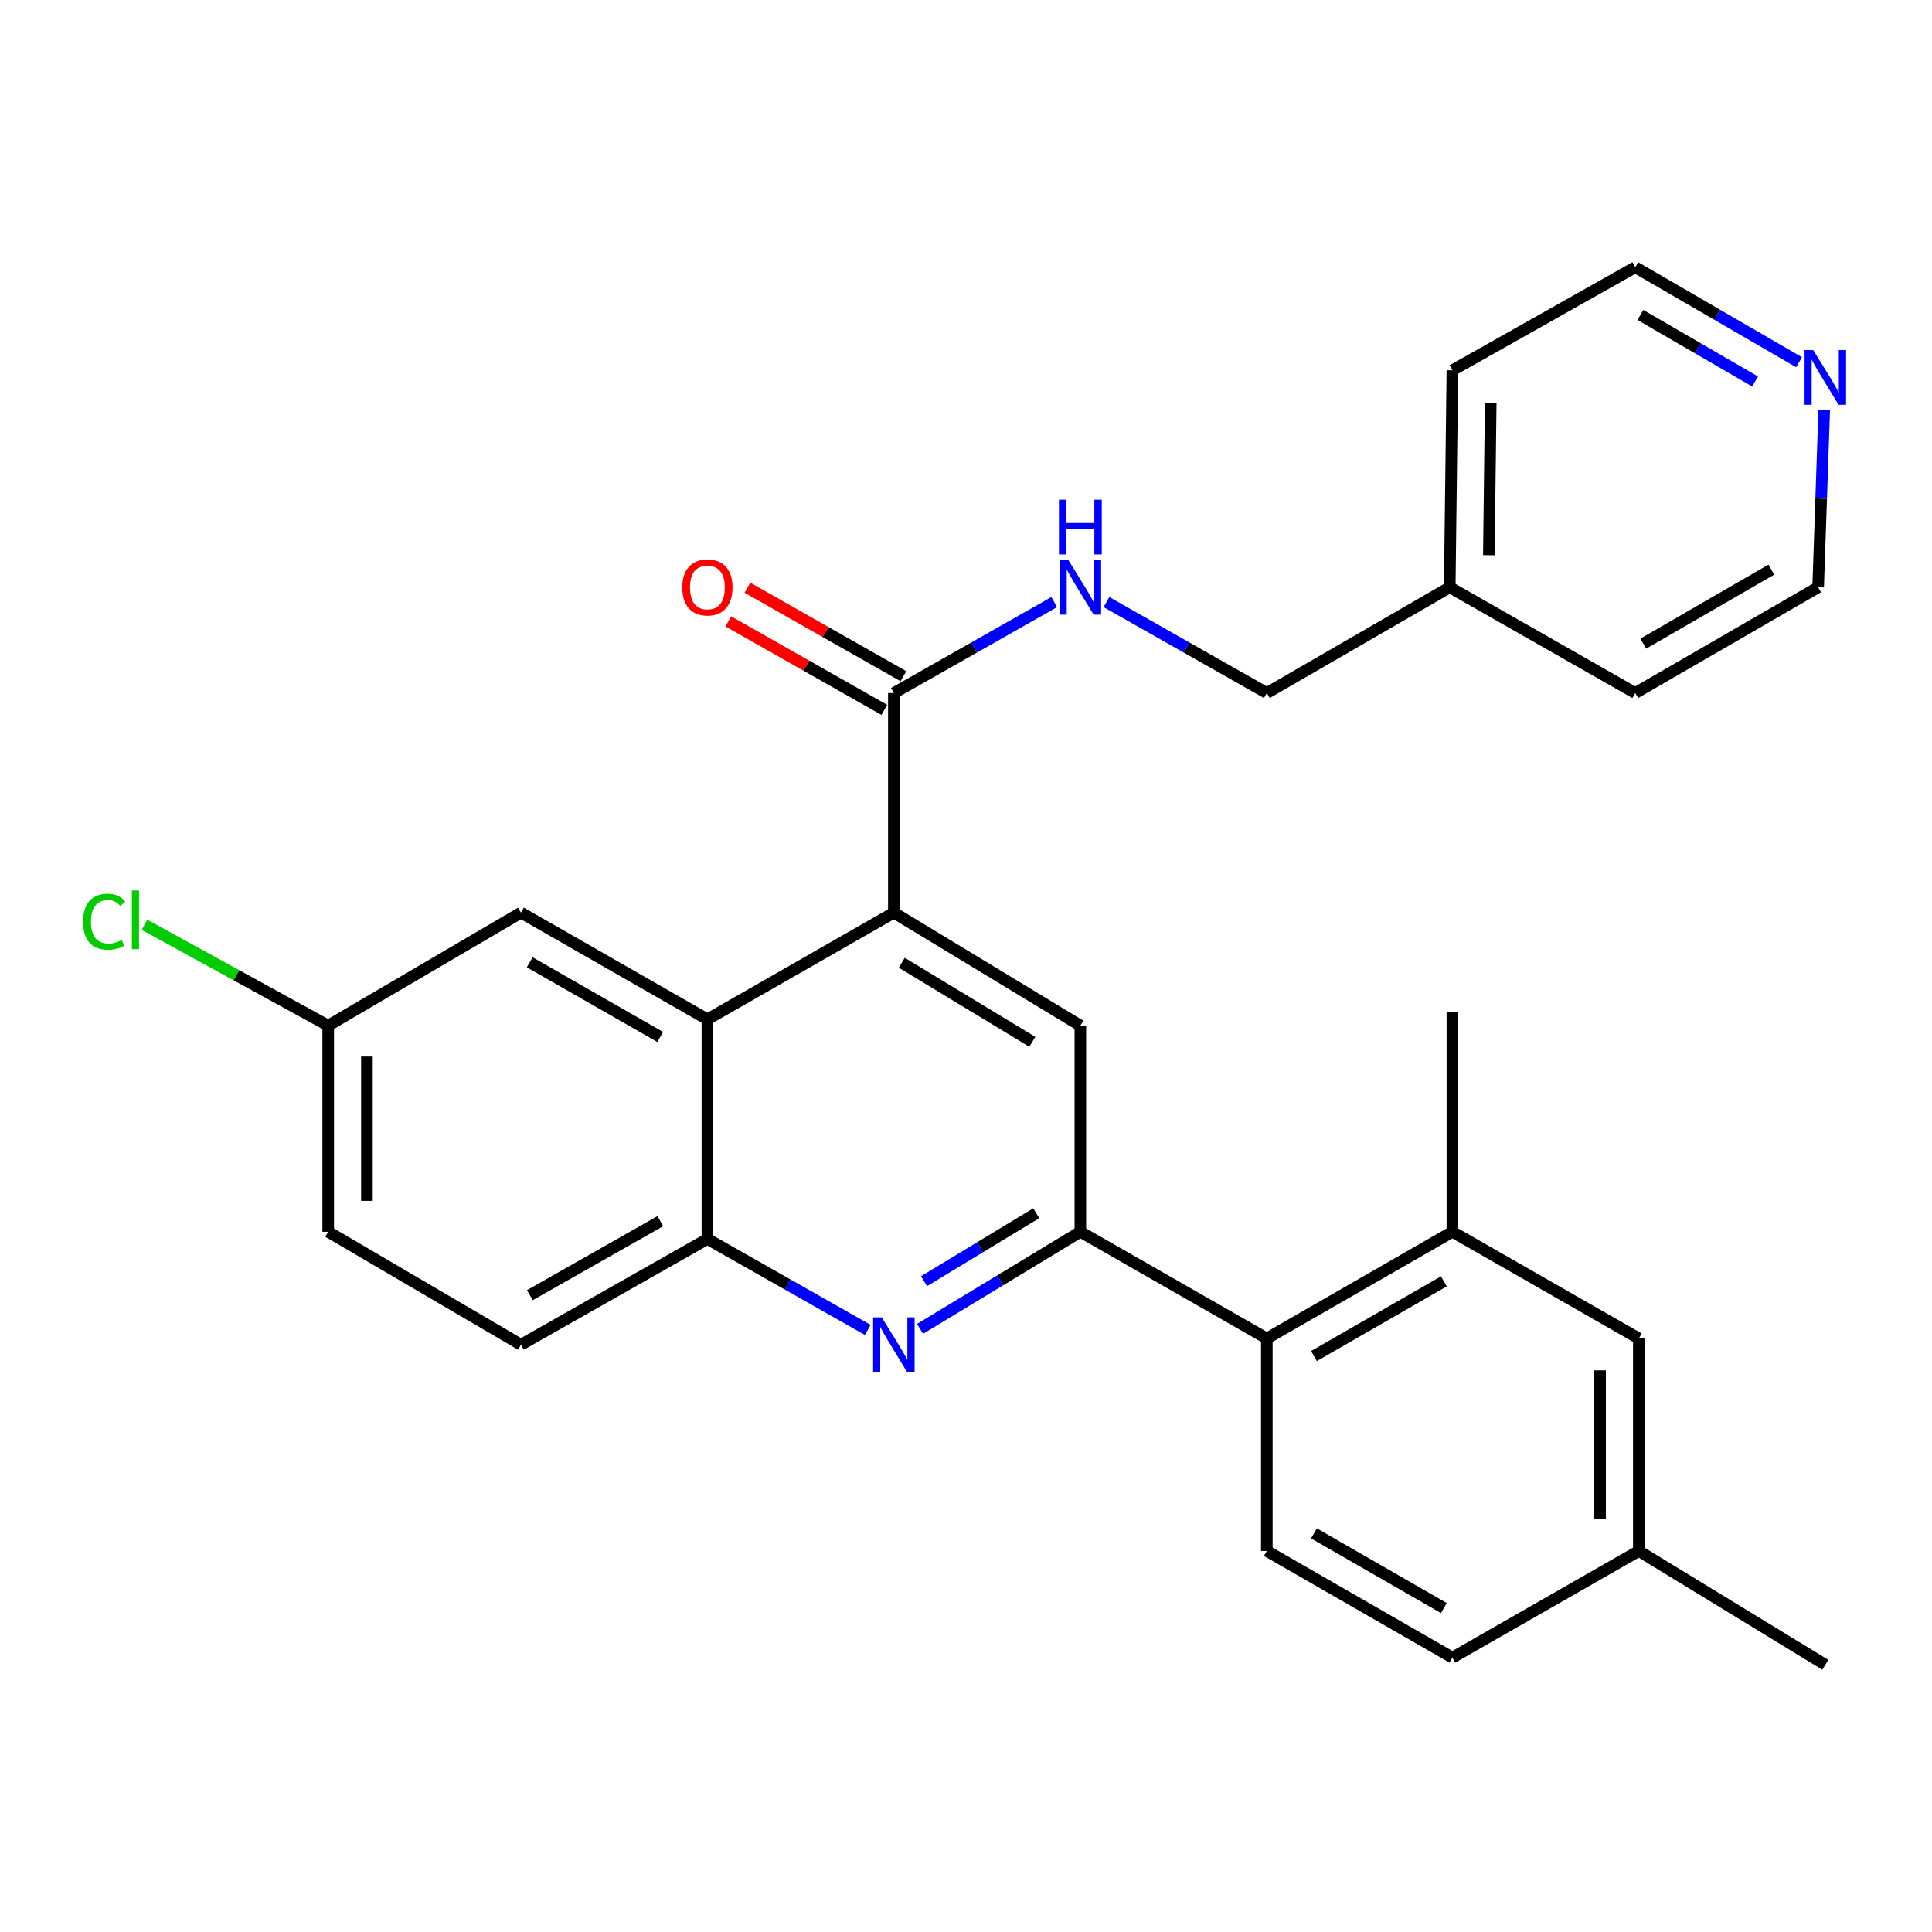 <?xml version='1.0' encoding='iso-8859-1'?>
<svg version='1.1' baseProfile='full'
              xmlns='http://www.w3.org/2000/svg'
                      xmlns:rdkit='http://www.rdkit.org/xml'
                      xmlns:xlink='http://www.w3.org/1999/xlink'
                  xml:space='preserve'
width='1000px' height='1000px' viewBox='0 0 1000 1000'>
<!-- END OF HEADER -->
<rect style='opacity:1.0;fill:#FFFFFF;stroke:none' width='1000' height='1000' x='0' y='0'> </rect>
<path class='bond-1' d='M 559.189,637.573 L 517.705,662.696' style='fill:none;fill-rule:evenodd;stroke:#000000;stroke-width:6px;stroke-linecap:butt;stroke-linejoin:miter;stroke-opacity:1' />
<path class='bond-1' d='M 517.705,662.696 L 476.221,687.818' style='fill:none;fill-rule:evenodd;stroke:#0000FF;stroke-width:6px;stroke-linecap:butt;stroke-linejoin:miter;stroke-opacity:1' />
<path class='bond-1' d='M 536.362,627.965 L 507.323,645.551' style='fill:none;fill-rule:evenodd;stroke:#000000;stroke-width:6px;stroke-linecap:butt;stroke-linejoin:miter;stroke-opacity:1' />
<path class='bond-1' d='M 507.323,645.551 L 478.284,663.137' style='fill:none;fill-rule:evenodd;stroke:#0000FF;stroke-width:6px;stroke-linecap:butt;stroke-linejoin:miter;stroke-opacity:1' />
<path class='bond-3' d='M 559.189,637.573 L 559.189,530.855' style='fill:none;fill-rule:evenodd;stroke:#000000;stroke-width:6px;stroke-linecap:butt;stroke-linejoin:miter;stroke-opacity:1' />
<path class='bond-6' d='M 559.189,637.573 L 655.707,692.802' style='fill:none;fill-rule:evenodd;stroke:#000000;stroke-width:6px;stroke-linecap:butt;stroke-linejoin:miter;stroke-opacity:1' />
<path class='bond-0' d='M 462.66,472.396 L 559.189,530.855' style='fill:none;fill-rule:evenodd;stroke:#000000;stroke-width:6px;stroke-linecap:butt;stroke-linejoin:miter;stroke-opacity:1' />
<path class='bond-0' d='M 466.757,498.309 L 534.327,539.23' style='fill:none;fill-rule:evenodd;stroke:#000000;stroke-width:6px;stroke-linecap:butt;stroke-linejoin:miter;stroke-opacity:1' />
<path class='bond-2' d='M 462.66,472.396 L 366.153,527.604' style='fill:none;fill-rule:evenodd;stroke:#000000;stroke-width:6px;stroke-linecap:butt;stroke-linejoin:miter;stroke-opacity:1' />
<path class='bond-5' d='M 462.66,472.396 L 462.66,358.708' style='fill:none;fill-rule:evenodd;stroke:#000000;stroke-width:6px;stroke-linecap:butt;stroke-linejoin:miter;stroke-opacity:1' />
<path class='bond-4' d='M 449.146,688.366 L 407.65,664.829' style='fill:none;fill-rule:evenodd;stroke:#0000FF;stroke-width:6px;stroke-linecap:butt;stroke-linejoin:miter;stroke-opacity:1' />
<path class='bond-4' d='M 407.65,664.829 L 366.153,641.292' style='fill:none;fill-rule:evenodd;stroke:#000000;stroke-width:6px;stroke-linecap:butt;stroke-linejoin:miter;stroke-opacity:1' />
<path class='bond-10' d='M 366.153,527.604 L 269.647,472.396' style='fill:none;fill-rule:evenodd;stroke:#000000;stroke-width:6px;stroke-linecap:butt;stroke-linejoin:miter;stroke-opacity:1' />
<path class='bond-10' d='M 341.725,536.72 L 274.17,498.075' style='fill:none;fill-rule:evenodd;stroke:#000000;stroke-width:6px;stroke-linecap:butt;stroke-linejoin:miter;stroke-opacity:1' />
<path class='bond-28' d='M 366.153,527.604 L 366.153,641.292' style='fill:none;fill-rule:evenodd;stroke:#000000;stroke-width:6px;stroke-linecap:butt;stroke-linejoin:miter;stroke-opacity:1' />
<path class='bond-14' d='M 366.153,641.292 L 269.647,696.031' style='fill:none;fill-rule:evenodd;stroke:#000000;stroke-width:6px;stroke-linecap:butt;stroke-linejoin:miter;stroke-opacity:1' />
<path class='bond-14' d='M 341.789,632.069 L 274.234,670.387' style='fill:none;fill-rule:evenodd;stroke:#000000;stroke-width:6px;stroke-linecap:butt;stroke-linejoin:miter;stroke-opacity:1' />
<path class='bond-8' d='M 462.66,358.708 L 504.168,335.17' style='fill:none;fill-rule:evenodd;stroke:#000000;stroke-width:6px;stroke-linecap:butt;stroke-linejoin:miter;stroke-opacity:1' />
<path class='bond-8' d='M 504.168,335.17 L 545.675,311.632' style='fill:none;fill-rule:evenodd;stroke:#0000FF;stroke-width:6px;stroke-linecap:butt;stroke-linejoin:miter;stroke-opacity:1' />
<path class='bond-12' d='M 467.604,349.991 L 427.238,327.095' style='fill:none;fill-rule:evenodd;stroke:#000000;stroke-width:6px;stroke-linecap:butt;stroke-linejoin:miter;stroke-opacity:1' />
<path class='bond-12' d='M 427.238,327.095 L 386.871,304.199' style='fill:none;fill-rule:evenodd;stroke:#FF0000;stroke-width:6px;stroke-linecap:butt;stroke-linejoin:miter;stroke-opacity:1' />
<path class='bond-12' d='M 457.716,367.425 L 417.349,344.529' style='fill:none;fill-rule:evenodd;stroke:#000000;stroke-width:6px;stroke-linecap:butt;stroke-linejoin:miter;stroke-opacity:1' />
<path class='bond-12' d='M 417.349,344.529 L 376.983,321.633' style='fill:none;fill-rule:evenodd;stroke:#FF0000;stroke-width:6px;stroke-linecap:butt;stroke-linejoin:miter;stroke-opacity:1' />
<path class='bond-7' d='M 655.707,692.802 L 751.758,637.573' style='fill:none;fill-rule:evenodd;stroke:#000000;stroke-width:6px;stroke-linecap:butt;stroke-linejoin:miter;stroke-opacity:1' />
<path class='bond-7' d='M 680.106,701.893 L 747.341,663.232' style='fill:none;fill-rule:evenodd;stroke:#000000;stroke-width:6px;stroke-linecap:butt;stroke-linejoin:miter;stroke-opacity:1' />
<path class='bond-9' d='M 655.707,692.802 L 655.707,802.771' style='fill:none;fill-rule:evenodd;stroke:#000000;stroke-width:6px;stroke-linecap:butt;stroke-linejoin:miter;stroke-opacity:1' />
<path class='bond-11' d='M 751.758,637.573 L 848.253,692.802' style='fill:none;fill-rule:evenodd;stroke:#000000;stroke-width:6px;stroke-linecap:butt;stroke-linejoin:miter;stroke-opacity:1' />
<path class='bond-22' d='M 751.758,637.573 L 751.758,523.907' style='fill:none;fill-rule:evenodd;stroke:#000000;stroke-width:6px;stroke-linecap:butt;stroke-linejoin:miter;stroke-opacity:1' />
<path class='bond-16' d='M 572.703,311.633 L 614.205,335.171' style='fill:none;fill-rule:evenodd;stroke:#0000FF;stroke-width:6px;stroke-linecap:butt;stroke-linejoin:miter;stroke-opacity:1' />
<path class='bond-16' d='M 614.205,335.171 L 655.707,358.708' style='fill:none;fill-rule:evenodd;stroke:#000000;stroke-width:6px;stroke-linecap:butt;stroke-linejoin:miter;stroke-opacity:1' />
<path class='bond-17' d='M 655.707,802.771 L 751.758,857.978' style='fill:none;fill-rule:evenodd;stroke:#000000;stroke-width:6px;stroke-linecap:butt;stroke-linejoin:miter;stroke-opacity:1' />
<path class='bond-17' d='M 680.103,793.675 L 747.338,832.32' style='fill:none;fill-rule:evenodd;stroke:#000000;stroke-width:6px;stroke-linecap:butt;stroke-linejoin:miter;stroke-opacity:1' />
<path class='bond-15' d='M 269.647,472.396 L 169.877,530.855' style='fill:none;fill-rule:evenodd;stroke:#000000;stroke-width:6px;stroke-linecap:butt;stroke-linejoin:miter;stroke-opacity:1' />
<path class='bond-29' d='M 848.253,692.802 L 848.253,802.771' style='fill:none;fill-rule:evenodd;stroke:#000000;stroke-width:6px;stroke-linecap:butt;stroke-linejoin:miter;stroke-opacity:1' />
<path class='bond-29' d='M 828.21,709.297 L 828.21,786.276' style='fill:none;fill-rule:evenodd;stroke:#000000;stroke-width:6px;stroke-linecap:butt;stroke-linejoin:miter;stroke-opacity:1' />
<path class='bond-13' d='M 931.199,187.492 L 888.802,162.903' style='fill:none;fill-rule:evenodd;stroke:#0000FF;stroke-width:6px;stroke-linecap:butt;stroke-linejoin:miter;stroke-opacity:1' />
<path class='bond-13' d='M 888.802,162.903 L 846.405,138.314' style='fill:none;fill-rule:evenodd;stroke:#000000;stroke-width:6px;stroke-linecap:butt;stroke-linejoin:miter;stroke-opacity:1' />
<path class='bond-13' d='M 908.425,197.453 L 878.747,180.241' style='fill:none;fill-rule:evenodd;stroke:#0000FF;stroke-width:6px;stroke-linecap:butt;stroke-linejoin:miter;stroke-opacity:1' />
<path class='bond-13' d='M 878.747,180.241 L 849.069,163.028' style='fill:none;fill-rule:evenodd;stroke:#000000;stroke-width:6px;stroke-linecap:butt;stroke-linejoin:miter;stroke-opacity:1' />
<path class='bond-31' d='M 944.206,212.246 L 942.64,258.107' style='fill:none;fill-rule:evenodd;stroke:#0000FF;stroke-width:6px;stroke-linecap:butt;stroke-linejoin:miter;stroke-opacity:1' />
<path class='bond-31' d='M 942.64,258.107 L 941.074,303.969' style='fill:none;fill-rule:evenodd;stroke:#000000;stroke-width:6px;stroke-linecap:butt;stroke-linejoin:miter;stroke-opacity:1' />
<path class='bond-19' d='M 269.647,696.031 L 169.877,637.573' style='fill:none;fill-rule:evenodd;stroke:#000000;stroke-width:6px;stroke-linecap:butt;stroke-linejoin:miter;stroke-opacity:1' />
<path class='bond-20' d='M 169.877,530.855 L 122.335,504.76' style='fill:none;fill-rule:evenodd;stroke:#000000;stroke-width:6px;stroke-linecap:butt;stroke-linejoin:miter;stroke-opacity:1' />
<path class='bond-20' d='M 122.335,504.76 L 74.793,478.665' style='fill:none;fill-rule:evenodd;stroke:#00CC00;stroke-width:6px;stroke-linecap:butt;stroke-linejoin:miter;stroke-opacity:1' />
<path class='bond-30' d='M 169.877,530.855 L 169.877,637.573' style='fill:none;fill-rule:evenodd;stroke:#000000;stroke-width:6px;stroke-linecap:butt;stroke-linejoin:miter;stroke-opacity:1' />
<path class='bond-30' d='M 189.92,546.863 L 189.92,621.565' style='fill:none;fill-rule:evenodd;stroke:#000000;stroke-width:6px;stroke-linecap:butt;stroke-linejoin:miter;stroke-opacity:1' />
<path class='bond-21' d='M 655.707,358.708 L 750.377,303.969' style='fill:none;fill-rule:evenodd;stroke:#000000;stroke-width:6px;stroke-linecap:butt;stroke-linejoin:miter;stroke-opacity:1' />
<path class='bond-18' d='M 751.758,857.978 L 848.253,802.771' style='fill:none;fill-rule:evenodd;stroke:#000000;stroke-width:6px;stroke-linecap:butt;stroke-linejoin:miter;stroke-opacity:1' />
<path class='bond-25' d='M 848.253,802.771 L 944.782,861.686' style='fill:none;fill-rule:evenodd;stroke:#000000;stroke-width:6px;stroke-linecap:butt;stroke-linejoin:miter;stroke-opacity:1' />
<path class='bond-26' d='M 750.377,303.969 L 846.405,358.708' style='fill:none;fill-rule:evenodd;stroke:#000000;stroke-width:6px;stroke-linecap:butt;stroke-linejoin:miter;stroke-opacity:1' />
<path class='bond-27' d='M 750.377,303.969 L 751.758,191.673' style='fill:none;fill-rule:evenodd;stroke:#000000;stroke-width:6px;stroke-linecap:butt;stroke-linejoin:miter;stroke-opacity:1' />
<path class='bond-27' d='M 770.625,287.371 L 771.592,208.763' style='fill:none;fill-rule:evenodd;stroke:#000000;stroke-width:6px;stroke-linecap:butt;stroke-linejoin:miter;stroke-opacity:1' />
<path class='bond-23' d='M 941.074,303.969 L 846.405,358.708' style='fill:none;fill-rule:evenodd;stroke:#000000;stroke-width:6px;stroke-linecap:butt;stroke-linejoin:miter;stroke-opacity:1' />
<path class='bond-23' d='M 916.841,294.829 L 850.573,333.146' style='fill:none;fill-rule:evenodd;stroke:#000000;stroke-width:6px;stroke-linecap:butt;stroke-linejoin:miter;stroke-opacity:1' />
<path class='bond-24' d='M 846.405,138.314 L 751.758,191.673' style='fill:none;fill-rule:evenodd;stroke:#000000;stroke-width:6px;stroke-linecap:butt;stroke-linejoin:miter;stroke-opacity:1' />
<path  class='atom-2' d='M 456.4 681.871
L 465.68 696.871
Q 466.6 698.351, 468.08 701.031
Q 469.56 703.711, 469.64 703.871
L 469.64 681.871
L 473.4 681.871
L 473.4 710.191
L 469.52 710.191
L 459.56 693.791
Q 458.4 691.871, 457.16 689.671
Q 455.96 687.471, 455.6 686.791
L 455.6 710.191
L 451.92 710.191
L 451.92 681.871
L 456.4 681.871
' fill='#0000FF'/>
<path  class='atom-9' d='M 552.929 289.809
L 562.209 304.809
Q 563.129 306.289, 564.609 308.969
Q 566.089 311.649, 566.169 311.809
L 566.169 289.809
L 569.929 289.809
L 569.929 318.129
L 566.049 318.129
L 556.089 301.729
Q 554.929 299.809, 553.689 297.609
Q 552.489 295.409, 552.129 294.729
L 552.129 318.129
L 548.449 318.129
L 548.449 289.809
L 552.929 289.809
' fill='#0000FF'/>
<path  class='atom-9' d='M 548.109 258.657
L 551.949 258.657
L 551.949 270.697
L 566.429 270.697
L 566.429 258.657
L 570.269 258.657
L 570.269 286.977
L 566.429 286.977
L 566.429 273.897
L 551.949 273.897
L 551.949 286.977
L 548.109 286.977
L 548.109 258.657
' fill='#0000FF'/>
<path  class='atom-13' d='M 353.153 304.049
Q 353.153 297.249, 356.513 293.449
Q 359.873 289.649, 366.153 289.649
Q 372.433 289.649, 375.793 293.449
Q 379.153 297.249, 379.153 304.049
Q 379.153 310.929, 375.753 314.849
Q 372.353 318.729, 366.153 318.729
Q 359.913 318.729, 356.513 314.849
Q 353.153 310.969, 353.153 304.049
M 366.153 315.529
Q 370.473 315.529, 372.793 312.649
Q 375.153 309.729, 375.153 304.049
Q 375.153 298.489, 372.793 295.689
Q 370.473 292.849, 366.153 292.849
Q 361.833 292.849, 359.473 295.649
Q 357.153 298.449, 357.153 304.049
Q 357.153 309.769, 359.473 312.649
Q 361.833 315.529, 366.153 315.529
' fill='#FF0000'/>
<path  class='atom-14' d='M 938.522 181.209
L 947.802 196.209
Q 948.722 197.689, 950.202 200.369
Q 951.682 203.049, 951.762 203.209
L 951.762 181.209
L 955.522 181.209
L 955.522 209.529
L 951.642 209.529
L 941.682 193.129
Q 940.522 191.209, 939.282 189.009
Q 938.082 186.809, 937.722 186.129
L 937.722 209.529
L 934.042 209.529
L 934.042 181.209
L 938.522 181.209
' fill='#0000FF'/>
<path  class='atom-21' d='M 42.988 477.073
Q 42.988 470.033, 46.268 466.353
Q 49.588 462.633, 55.868 462.633
Q 61.708 462.633, 64.828 466.753
L 62.188 468.913
Q 59.908 465.913, 55.868 465.913
Q 51.588 465.913, 49.308 468.793
Q 47.068 471.633, 47.068 477.073
Q 47.068 482.673, 49.388 485.553
Q 51.748 488.433, 56.308 488.433
Q 59.428 488.433, 63.068 486.553
L 64.188 489.553
Q 62.708 490.513, 60.468 491.073
Q 58.228 491.633, 55.748 491.633
Q 49.588 491.633, 46.268 487.873
Q 42.988 484.113, 42.988 477.073
' fill='#00CC00'/>
<path  class='atom-21' d='M 68.268 460.913
L 71.948 460.913
L 71.948 491.273
L 68.268 491.273
L 68.268 460.913
' fill='#00CC00'/>
</svg>
